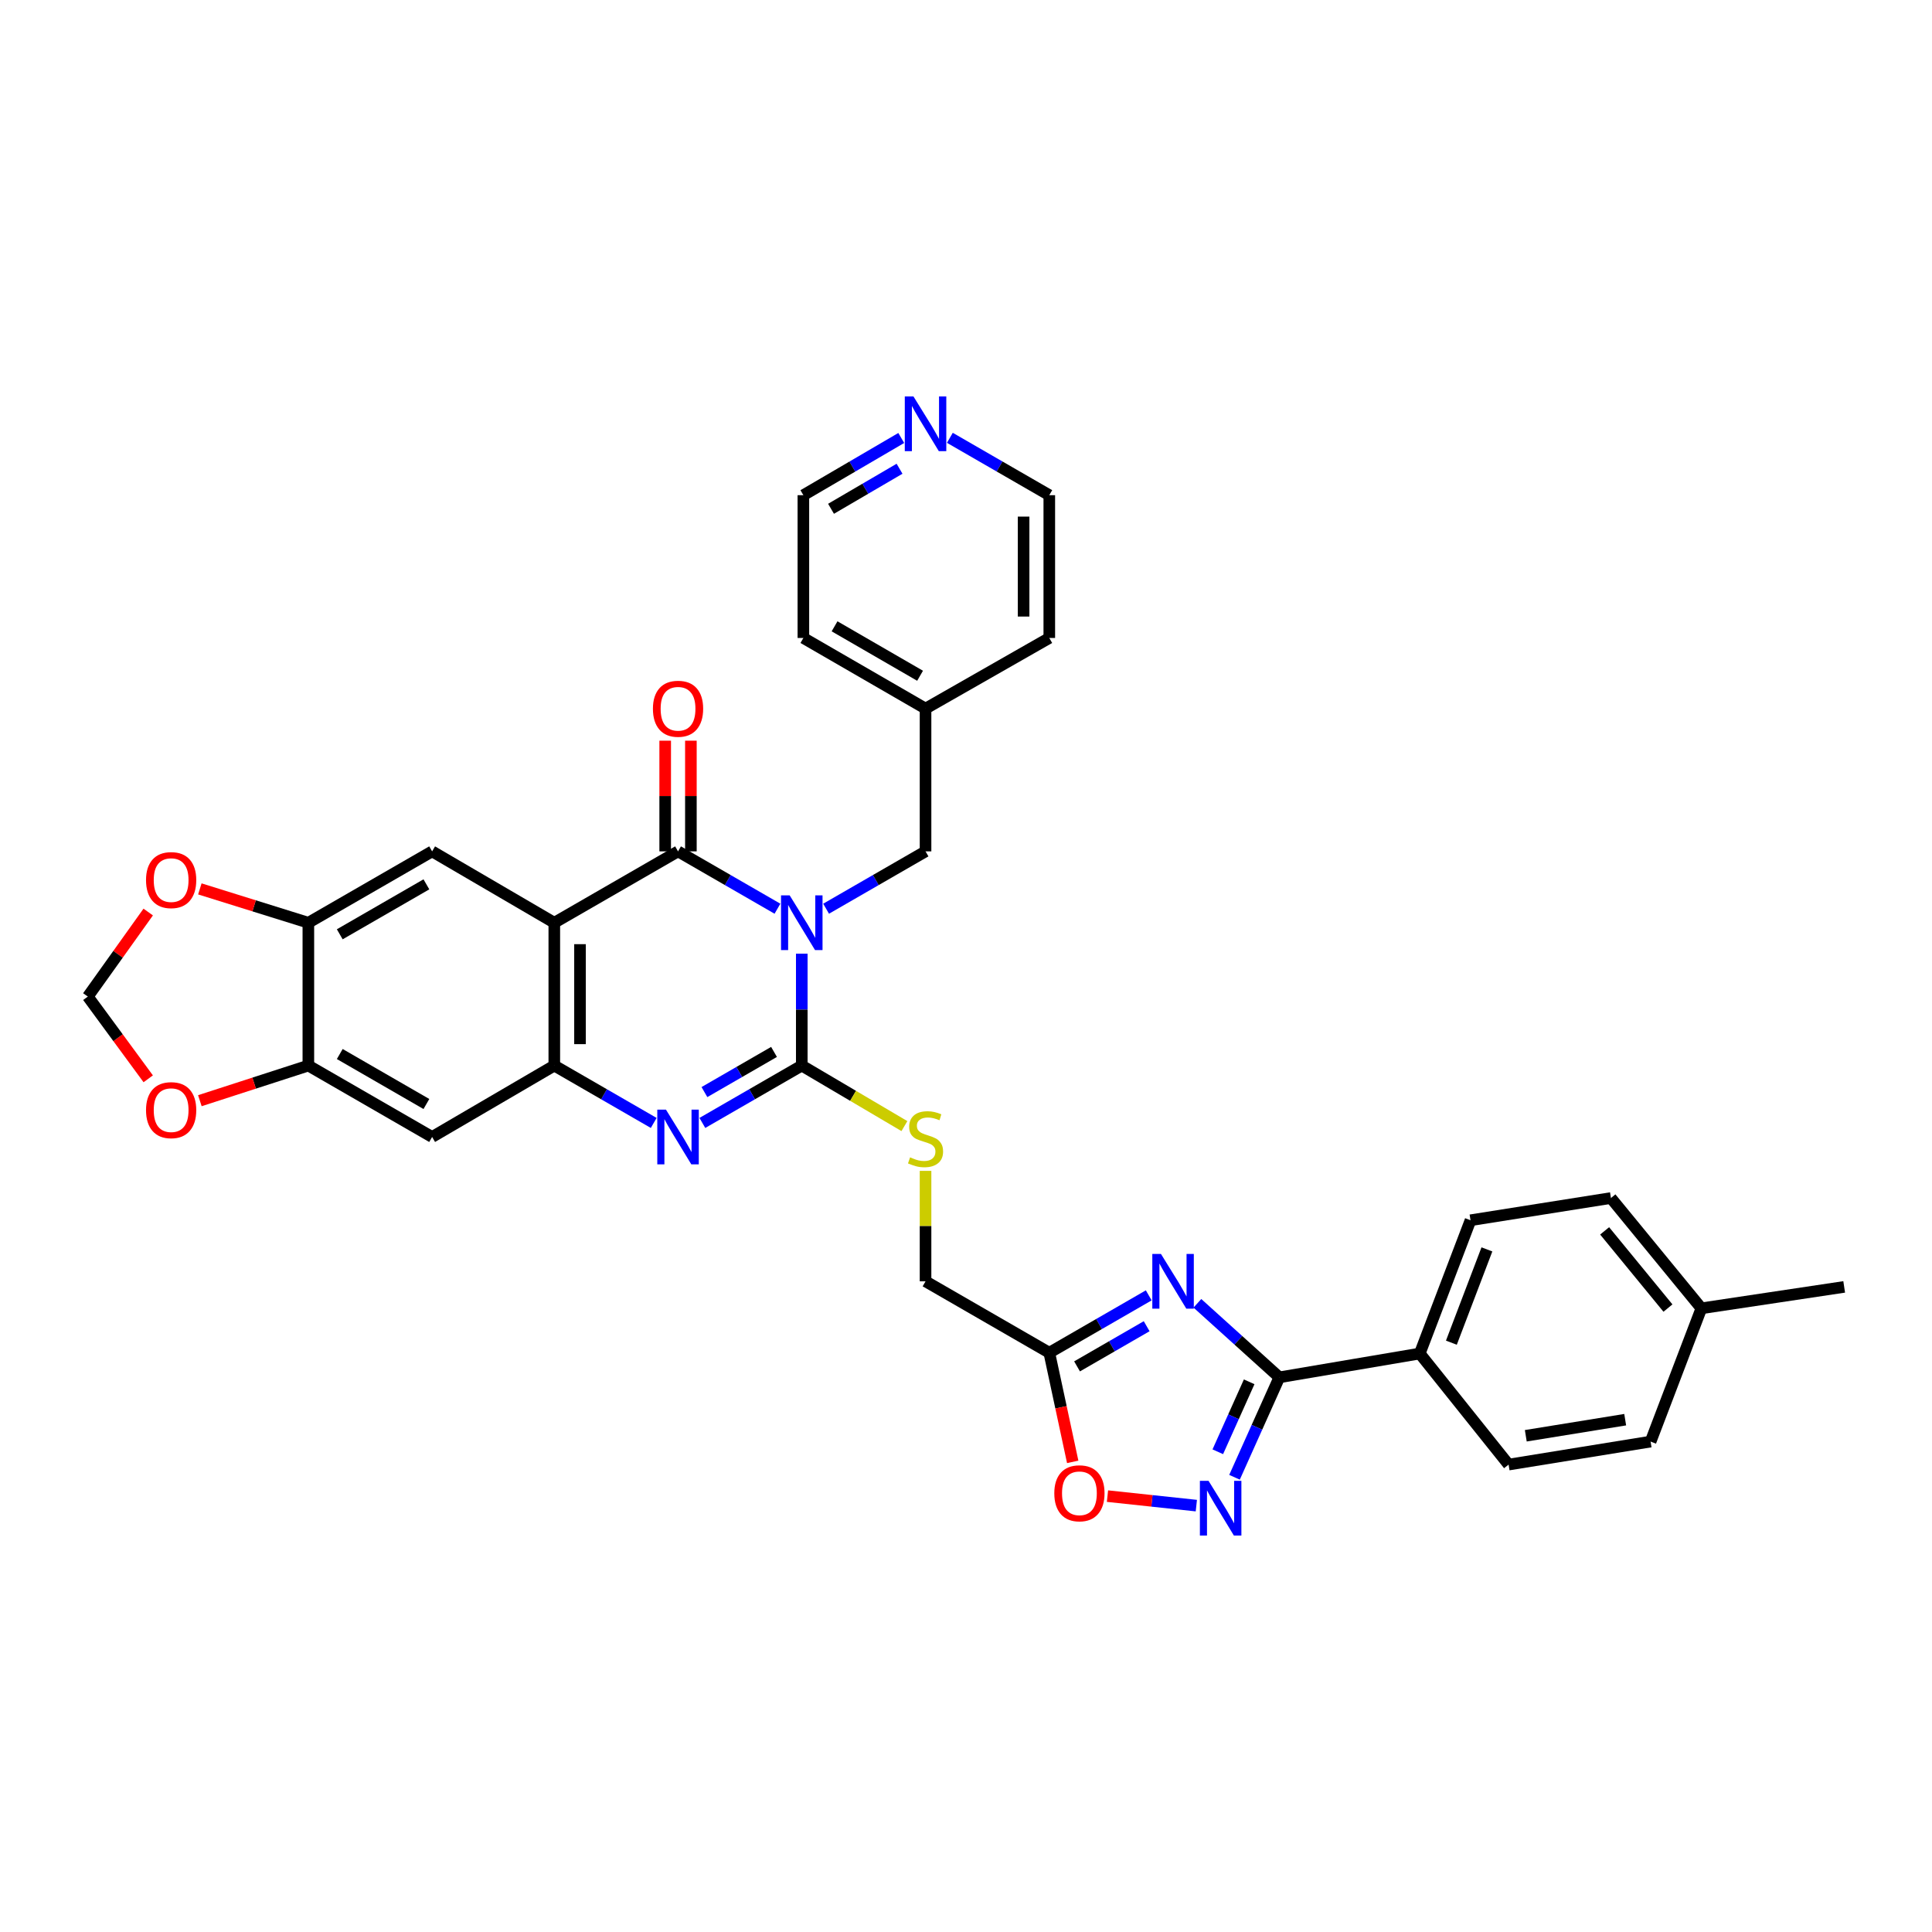 <?xml version='1.0' encoding='iso-8859-1'?>
<svg version='1.1' baseProfile='full'
              xmlns='http://www.w3.org/2000/svg'
                      xmlns:rdkit='http://www.rdkit.org/xml'
                      xmlns:xlink='http://www.w3.org/1999/xlink'
                  xml:space='preserve'
width='1000px' height='1000px' viewBox='0 0 1000 1000'>
<!-- END OF HEADER -->
<rect style='opacity:1.0;fill:#FFFFFF;stroke:none' width='1000' height='1000' x='0' y='0'> </rect>
<path class='bond-0' d='M 414.999,493.62 L 414.999,522.579' style='fill:none;fill-rule:evenodd;stroke:#0000FF;stroke-width:6px;stroke-linecap:butt;stroke-linejoin:miter;stroke-opacity:1' />
<path class='bond-0' d='M 414.999,522.579 L 414.999,551.537' style='fill:none;fill-rule:evenodd;stroke:#000000;stroke-width:6px;stroke-linecap:butt;stroke-linejoin:miter;stroke-opacity:1' />
<path class='bond-1' d='M 402.411,470.35 L 376.682,455.509' style='fill:none;fill-rule:evenodd;stroke:#0000FF;stroke-width:6px;stroke-linecap:butt;stroke-linejoin:miter;stroke-opacity:1' />
<path class='bond-1' d='M 376.682,455.509 L 350.953,440.668' style='fill:none;fill-rule:evenodd;stroke:#000000;stroke-width:6px;stroke-linecap:butt;stroke-linejoin:miter;stroke-opacity:1' />
<path class='bond-15' d='M 427.588,470.352 L 453.324,455.51' style='fill:none;fill-rule:evenodd;stroke:#0000FF;stroke-width:6px;stroke-linecap:butt;stroke-linejoin:miter;stroke-opacity:1' />
<path class='bond-15' d='M 453.324,455.51 L 479.06,440.668' style='fill:none;fill-rule:evenodd;stroke:#000000;stroke-width:6px;stroke-linecap:butt;stroke-linejoin:miter;stroke-opacity:1' />
<path class='bond-3' d='M 414.999,551.537 L 389.27,566.384' style='fill:none;fill-rule:evenodd;stroke:#000000;stroke-width:6px;stroke-linecap:butt;stroke-linejoin:miter;stroke-opacity:1' />
<path class='bond-3' d='M 389.27,566.384 L 363.541,581.231' style='fill:none;fill-rule:evenodd;stroke:#0000FF;stroke-width:6px;stroke-linecap:butt;stroke-linejoin:miter;stroke-opacity:1' />
<path class='bond-3' d='M 400.633,544.472 L 382.623,554.865' style='fill:none;fill-rule:evenodd;stroke:#000000;stroke-width:6px;stroke-linecap:butt;stroke-linejoin:miter;stroke-opacity:1' />
<path class='bond-3' d='M 382.623,554.865 L 364.613,565.258' style='fill:none;fill-rule:evenodd;stroke:#0000FF;stroke-width:6px;stroke-linecap:butt;stroke-linejoin:miter;stroke-opacity:1' />
<path class='bond-14' d='M 414.999,551.537 L 441.56,567.201' style='fill:none;fill-rule:evenodd;stroke:#000000;stroke-width:6px;stroke-linecap:butt;stroke-linejoin:miter;stroke-opacity:1' />
<path class='bond-14' d='M 441.56,567.201 L 468.121,582.865' style='fill:none;fill-rule:evenodd;stroke:#CCCC00;stroke-width:6px;stroke-linecap:butt;stroke-linejoin:miter;stroke-opacity:1' />
<path class='bond-2' d='M 350.953,440.668 L 286.906,477.612' style='fill:none;fill-rule:evenodd;stroke:#000000;stroke-width:6px;stroke-linecap:butt;stroke-linejoin:miter;stroke-opacity:1' />
<path class='bond-17' d='M 357.603,440.668 L 357.603,412.024' style='fill:none;fill-rule:evenodd;stroke:#000000;stroke-width:6px;stroke-linecap:butt;stroke-linejoin:miter;stroke-opacity:1' />
<path class='bond-17' d='M 357.603,412.024 L 357.603,383.38' style='fill:none;fill-rule:evenodd;stroke:#FF0000;stroke-width:6px;stroke-linecap:butt;stroke-linejoin:miter;stroke-opacity:1' />
<path class='bond-17' d='M 344.303,440.668 L 344.303,412.024' style='fill:none;fill-rule:evenodd;stroke:#000000;stroke-width:6px;stroke-linecap:butt;stroke-linejoin:miter;stroke-opacity:1' />
<path class='bond-17' d='M 344.303,412.024 L 344.303,383.38' style='fill:none;fill-rule:evenodd;stroke:#FF0000;stroke-width:6px;stroke-linecap:butt;stroke-linejoin:miter;stroke-opacity:1' />
<path class='bond-5' d='M 286.906,477.612 L 286.906,551.537' style='fill:none;fill-rule:evenodd;stroke:#000000;stroke-width:6px;stroke-linecap:butt;stroke-linejoin:miter;stroke-opacity:1' />
<path class='bond-5' d='M 300.206,488.701 L 300.206,540.448' style='fill:none;fill-rule:evenodd;stroke:#000000;stroke-width:6px;stroke-linecap:butt;stroke-linejoin:miter;stroke-opacity:1' />
<path class='bond-9' d='M 286.906,477.612 L 223.666,440.668' style='fill:none;fill-rule:evenodd;stroke:#000000;stroke-width:6px;stroke-linecap:butt;stroke-linejoin:miter;stroke-opacity:1' />
<path class='bond-34' d='M 338.364,581.231 L 312.635,566.384' style='fill:none;fill-rule:evenodd;stroke:#0000FF;stroke-width:6px;stroke-linecap:butt;stroke-linejoin:miter;stroke-opacity:1' />
<path class='bond-34' d='M 312.635,566.384 L 286.906,551.537' style='fill:none;fill-rule:evenodd;stroke:#000000;stroke-width:6px;stroke-linecap:butt;stroke-linejoin:miter;stroke-opacity:1' />
<path class='bond-4' d='M 594.586,670.475 L 568.85,685.323' style='fill:none;fill-rule:evenodd;stroke:#0000FF;stroke-width:6px;stroke-linecap:butt;stroke-linejoin:miter;stroke-opacity:1' />
<path class='bond-4' d='M 568.85,685.323 L 543.114,700.171' style='fill:none;fill-rule:evenodd;stroke:#000000;stroke-width:6px;stroke-linecap:butt;stroke-linejoin:miter;stroke-opacity:1' />
<path class='bond-4' d='M 593.511,686.449 L 575.496,696.843' style='fill:none;fill-rule:evenodd;stroke:#0000FF;stroke-width:6px;stroke-linecap:butt;stroke-linejoin:miter;stroke-opacity:1' />
<path class='bond-4' d='M 575.496,696.843 L 557.481,707.236' style='fill:none;fill-rule:evenodd;stroke:#000000;stroke-width:6px;stroke-linecap:butt;stroke-linejoin:miter;stroke-opacity:1' />
<path class='bond-6' d='M 619.768,674.589 L 640.976,693.749' style='fill:none;fill-rule:evenodd;stroke:#0000FF;stroke-width:6px;stroke-linecap:butt;stroke-linejoin:miter;stroke-opacity:1' />
<path class='bond-6' d='M 640.976,693.749 L 662.185,712.909' style='fill:none;fill-rule:evenodd;stroke:#000000;stroke-width:6px;stroke-linecap:butt;stroke-linejoin:miter;stroke-opacity:1' />
<path class='bond-11' d='M 286.906,551.537 L 223.666,588.496' style='fill:none;fill-rule:evenodd;stroke:#000000;stroke-width:6px;stroke-linecap:butt;stroke-linejoin:miter;stroke-opacity:1' />
<path class='bond-16' d='M 662.185,712.909 L 734.861,700.584' style='fill:none;fill-rule:evenodd;stroke:#000000;stroke-width:6px;stroke-linecap:butt;stroke-linejoin:miter;stroke-opacity:1' />
<path class='bond-38' d='M 662.185,712.909 L 650.585,738.771' style='fill:none;fill-rule:evenodd;stroke:#000000;stroke-width:6px;stroke-linecap:butt;stroke-linejoin:miter;stroke-opacity:1' />
<path class='bond-38' d='M 650.585,738.771 L 638.985,764.634' style='fill:none;fill-rule:evenodd;stroke:#0000FF;stroke-width:6px;stroke-linecap:butt;stroke-linejoin:miter;stroke-opacity:1' />
<path class='bond-38' d='M 646.57,715.225 L 638.45,733.328' style='fill:none;fill-rule:evenodd;stroke:#000000;stroke-width:6px;stroke-linecap:butt;stroke-linejoin:miter;stroke-opacity:1' />
<path class='bond-38' d='M 638.45,733.328 L 630.33,751.432' style='fill:none;fill-rule:evenodd;stroke:#0000FF;stroke-width:6px;stroke-linecap:butt;stroke-linejoin:miter;stroke-opacity:1' />
<path class='bond-7' d='M 619.224,779.306 L 596.225,776.848' style='fill:none;fill-rule:evenodd;stroke:#0000FF;stroke-width:6px;stroke-linecap:butt;stroke-linejoin:miter;stroke-opacity:1' />
<path class='bond-7' d='M 596.225,776.848 L 573.226,774.391' style='fill:none;fill-rule:evenodd;stroke:#FF0000;stroke-width:6px;stroke-linecap:butt;stroke-linejoin:miter;stroke-opacity:1' />
<path class='bond-8' d='M 543.114,700.171 L 479.06,663.212' style='fill:none;fill-rule:evenodd;stroke:#000000;stroke-width:6px;stroke-linecap:butt;stroke-linejoin:miter;stroke-opacity:1' />
<path class='bond-10' d='M 543.114,700.171 L 549.174,728.416' style='fill:none;fill-rule:evenodd;stroke:#000000;stroke-width:6px;stroke-linecap:butt;stroke-linejoin:miter;stroke-opacity:1' />
<path class='bond-10' d='M 549.174,728.416 L 555.233,756.662' style='fill:none;fill-rule:evenodd;stroke:#FF0000;stroke-width:6px;stroke-linecap:butt;stroke-linejoin:miter;stroke-opacity:1' />
<path class='bond-12' d='M 223.666,440.668 L 159.604,477.612' style='fill:none;fill-rule:evenodd;stroke:#000000;stroke-width:6px;stroke-linecap:butt;stroke-linejoin:miter;stroke-opacity:1' />
<path class='bond-12' d='M 220.701,457.731 L 175.858,483.592' style='fill:none;fill-rule:evenodd;stroke:#000000;stroke-width:6px;stroke-linecap:butt;stroke-linejoin:miter;stroke-opacity:1' />
<path class='bond-36' d='M 223.666,588.496 L 159.604,551.537' style='fill:none;fill-rule:evenodd;stroke:#000000;stroke-width:6px;stroke-linecap:butt;stroke-linejoin:miter;stroke-opacity:1' />
<path class='bond-36' d='M 220.703,571.432 L 175.86,545.561' style='fill:none;fill-rule:evenodd;stroke:#000000;stroke-width:6px;stroke-linecap:butt;stroke-linejoin:miter;stroke-opacity:1' />
<path class='bond-13' d='M 159.604,477.612 L 159.604,551.537' style='fill:none;fill-rule:evenodd;stroke:#000000;stroke-width:6px;stroke-linecap:butt;stroke-linejoin:miter;stroke-opacity:1' />
<path class='bond-18' d='M 159.604,477.612 L 131.524,468.851' style='fill:none;fill-rule:evenodd;stroke:#000000;stroke-width:6px;stroke-linecap:butt;stroke-linejoin:miter;stroke-opacity:1' />
<path class='bond-18' d='M 131.524,468.851 L 103.443,460.089' style='fill:none;fill-rule:evenodd;stroke:#FF0000;stroke-width:6px;stroke-linecap:butt;stroke-linejoin:miter;stroke-opacity:1' />
<path class='bond-19' d='M 159.604,551.537 L 131.527,560.627' style='fill:none;fill-rule:evenodd;stroke:#000000;stroke-width:6px;stroke-linecap:butt;stroke-linejoin:miter;stroke-opacity:1' />
<path class='bond-19' d='M 131.527,560.627 L 103.449,569.718' style='fill:none;fill-rule:evenodd;stroke:#FF0000;stroke-width:6px;stroke-linecap:butt;stroke-linejoin:miter;stroke-opacity:1' />
<path class='bond-21' d='M 479.06,606.043 L 479.06,634.628' style='fill:none;fill-rule:evenodd;stroke:#CCCC00;stroke-width:6px;stroke-linecap:butt;stroke-linejoin:miter;stroke-opacity:1' />
<path class='bond-21' d='M 479.06,634.628 L 479.06,663.212' style='fill:none;fill-rule:evenodd;stroke:#000000;stroke-width:6px;stroke-linecap:butt;stroke-linejoin:miter;stroke-opacity:1' />
<path class='bond-25' d='M 479.06,440.668 L 479.06,366.772' style='fill:none;fill-rule:evenodd;stroke:#000000;stroke-width:6px;stroke-linecap:butt;stroke-linejoin:miter;stroke-opacity:1' />
<path class='bond-23' d='M 734.861,700.584 L 761.136,631.602' style='fill:none;fill-rule:evenodd;stroke:#000000;stroke-width:6px;stroke-linecap:butt;stroke-linejoin:miter;stroke-opacity:1' />
<path class='bond-23' d='M 751.231,694.971 L 769.623,646.684' style='fill:none;fill-rule:evenodd;stroke:#000000;stroke-width:6px;stroke-linecap:butt;stroke-linejoin:miter;stroke-opacity:1' />
<path class='bond-24' d='M 734.861,700.584 L 780.849,758.069' style='fill:none;fill-rule:evenodd;stroke:#000000;stroke-width:6px;stroke-linecap:butt;stroke-linejoin:miter;stroke-opacity:1' />
<path class='bond-20' d='M 76.714,472.068 L 61.084,493.947' style='fill:none;fill-rule:evenodd;stroke:#FF0000;stroke-width:6px;stroke-linecap:butt;stroke-linejoin:miter;stroke-opacity:1' />
<path class='bond-20' d='M 61.084,493.947 L 45.455,515.827' style='fill:none;fill-rule:evenodd;stroke:#000000;stroke-width:6px;stroke-linecap:butt;stroke-linejoin:miter;stroke-opacity:1' />
<path class='bond-37' d='M 76.725,558.39 L 61.09,537.108' style='fill:none;fill-rule:evenodd;stroke:#FF0000;stroke-width:6px;stroke-linecap:butt;stroke-linejoin:miter;stroke-opacity:1' />
<path class='bond-37' d='M 61.09,537.108 L 45.455,515.827' style='fill:none;fill-rule:evenodd;stroke:#000000;stroke-width:6px;stroke-linecap:butt;stroke-linejoin:miter;stroke-opacity:1' />
<path class='bond-22' d='M 466.489,226.698 L 441.158,241.504' style='fill:none;fill-rule:evenodd;stroke:#0000FF;stroke-width:6px;stroke-linecap:butt;stroke-linejoin:miter;stroke-opacity:1' />
<path class='bond-22' d='M 441.158,241.504 L 415.827,256.309' style='fill:none;fill-rule:evenodd;stroke:#000000;stroke-width:6px;stroke-linecap:butt;stroke-linejoin:miter;stroke-opacity:1' />
<path class='bond-22' d='M 465.601,242.622 L 447.869,252.986' style='fill:none;fill-rule:evenodd;stroke:#0000FF;stroke-width:6px;stroke-linecap:butt;stroke-linejoin:miter;stroke-opacity:1' />
<path class='bond-22' d='M 447.869,252.986 L 430.137,263.35' style='fill:none;fill-rule:evenodd;stroke:#000000;stroke-width:6px;stroke-linecap:butt;stroke-linejoin:miter;stroke-opacity:1' />
<path class='bond-35' d='M 491.649,226.614 L 517.381,241.462' style='fill:none;fill-rule:evenodd;stroke:#0000FF;stroke-width:6px;stroke-linecap:butt;stroke-linejoin:miter;stroke-opacity:1' />
<path class='bond-35' d='M 517.381,241.462 L 543.114,256.309' style='fill:none;fill-rule:evenodd;stroke:#000000;stroke-width:6px;stroke-linecap:butt;stroke-linejoin:miter;stroke-opacity:1' />
<path class='bond-27' d='M 761.136,631.602 L 833.82,620.098' style='fill:none;fill-rule:evenodd;stroke:#000000;stroke-width:6px;stroke-linecap:butt;stroke-linejoin:miter;stroke-opacity:1' />
<path class='bond-26' d='M 780.849,758.069 L 854.346,746.166' style='fill:none;fill-rule:evenodd;stroke:#000000;stroke-width:6px;stroke-linecap:butt;stroke-linejoin:miter;stroke-opacity:1' />
<path class='bond-26' d='M 789.747,743.155 L 841.195,734.823' style='fill:none;fill-rule:evenodd;stroke:#000000;stroke-width:6px;stroke-linecap:butt;stroke-linejoin:miter;stroke-opacity:1' />
<path class='bond-31' d='M 479.06,366.772 L 543.114,330.212' style='fill:none;fill-rule:evenodd;stroke:#000000;stroke-width:6px;stroke-linecap:butt;stroke-linejoin:miter;stroke-opacity:1' />
<path class='bond-32' d='M 479.06,366.772 L 415.827,330.212' style='fill:none;fill-rule:evenodd;stroke:#000000;stroke-width:6px;stroke-linecap:butt;stroke-linejoin:miter;stroke-opacity:1' />
<path class='bond-32' d='M 476.232,349.774 L 431.969,324.182' style='fill:none;fill-rule:evenodd;stroke:#000000;stroke-width:6px;stroke-linecap:butt;stroke-linejoin:miter;stroke-opacity:1' />
<path class='bond-28' d='M 854.346,746.166 L 880.635,677.184' style='fill:none;fill-rule:evenodd;stroke:#000000;stroke-width:6px;stroke-linecap:butt;stroke-linejoin:miter;stroke-opacity:1' />
<path class='bond-39' d='M 833.82,620.098 L 880.635,677.184' style='fill:none;fill-rule:evenodd;stroke:#000000;stroke-width:6px;stroke-linecap:butt;stroke-linejoin:miter;stroke-opacity:1' />
<path class='bond-39' d='M 830.558,637.095 L 863.329,677.055' style='fill:none;fill-rule:evenodd;stroke:#000000;stroke-width:6px;stroke-linecap:butt;stroke-linejoin:miter;stroke-opacity:1' />
<path class='bond-33' d='M 880.635,677.184 L 954.545,666.093' style='fill:none;fill-rule:evenodd;stroke:#000000;stroke-width:6px;stroke-linecap:butt;stroke-linejoin:miter;stroke-opacity:1' />
<path class='bond-29' d='M 543.114,256.309 L 543.114,330.212' style='fill:none;fill-rule:evenodd;stroke:#000000;stroke-width:6px;stroke-linecap:butt;stroke-linejoin:miter;stroke-opacity:1' />
<path class='bond-29' d='M 529.814,267.395 L 529.814,319.127' style='fill:none;fill-rule:evenodd;stroke:#000000;stroke-width:6px;stroke-linecap:butt;stroke-linejoin:miter;stroke-opacity:1' />
<path class='bond-30' d='M 415.827,256.309 L 415.827,330.212' style='fill:none;fill-rule:evenodd;stroke:#000000;stroke-width:6px;stroke-linecap:butt;stroke-linejoin:miter;stroke-opacity:1' />
<path  class='atom-0' d='M 408.739 463.452
L 418.019 478.452
Q 418.939 479.932, 420.419 482.612
Q 421.899 485.292, 421.979 485.452
L 421.979 463.452
L 425.739 463.452
L 425.739 491.772
L 421.859 491.772
L 411.899 475.372
Q 410.739 473.452, 409.499 471.252
Q 408.299 469.052, 407.939 468.372
L 407.939 491.772
L 404.259 491.772
L 404.259 463.452
L 408.739 463.452
' fill='#0000FF'/>
<path  class='atom-4' d='M 344.693 574.336
L 353.973 589.336
Q 354.893 590.816, 356.373 593.496
Q 357.853 596.176, 357.933 596.336
L 357.933 574.336
L 361.693 574.336
L 361.693 602.656
L 357.813 602.656
L 347.853 586.256
Q 346.693 584.336, 345.453 582.136
Q 344.253 579.936, 343.893 579.256
L 343.893 602.656
L 340.213 602.656
L 340.213 574.336
L 344.693 574.336
' fill='#0000FF'/>
<path  class='atom-5' d='M 600.915 649.052
L 610.195 664.052
Q 611.115 665.532, 612.595 668.212
Q 614.075 670.892, 614.155 671.052
L 614.155 649.052
L 617.915 649.052
L 617.915 677.372
L 614.035 677.372
L 604.075 660.972
Q 602.915 659.052, 601.675 656.852
Q 600.475 654.652, 600.115 653.972
L 600.115 677.372
L 596.435 677.372
L 596.435 649.052
L 600.915 649.052
' fill='#0000FF'/>
<path  class='atom-8' d='M 625.542 766.49
L 634.822 781.49
Q 635.742 782.97, 637.222 785.65
Q 638.702 788.33, 638.782 788.49
L 638.782 766.49
L 642.542 766.49
L 642.542 794.81
L 638.662 794.81
L 628.702 778.41
Q 627.542 776.49, 626.302 774.29
Q 625.102 772.09, 624.742 771.41
L 624.742 794.81
L 621.062 794.81
L 621.062 766.49
L 625.542 766.49
' fill='#0000FF'/>
<path  class='atom-11' d='M 545.704 772.92
Q 545.704 766.12, 549.064 762.32
Q 552.424 758.52, 558.704 758.52
Q 564.984 758.52, 568.344 762.32
Q 571.704 766.12, 571.704 772.92
Q 571.704 779.8, 568.304 783.72
Q 564.904 787.6, 558.704 787.6
Q 552.464 787.6, 549.064 783.72
Q 545.704 779.84, 545.704 772.92
M 558.704 784.4
Q 563.024 784.4, 565.344 781.52
Q 567.704 778.6, 567.704 772.92
Q 567.704 767.36, 565.344 764.56
Q 563.024 761.72, 558.704 761.72
Q 554.384 761.72, 552.024 764.52
Q 549.704 767.32, 549.704 772.92
Q 549.704 778.64, 552.024 781.52
Q 554.384 784.4, 558.704 784.4
' fill='#FF0000'/>
<path  class='atom-15' d='M 471.06 599.036
Q 471.38 599.156, 472.7 599.716
Q 474.02 600.276, 475.46 600.636
Q 476.94 600.956, 478.38 600.956
Q 481.06 600.956, 482.62 599.676
Q 484.18 598.356, 484.18 596.076
Q 484.18 594.516, 483.38 593.556
Q 482.62 592.596, 481.42 592.076
Q 480.22 591.556, 478.22 590.956
Q 475.7 590.196, 474.18 589.476
Q 472.7 588.756, 471.62 587.236
Q 470.58 585.716, 470.58 583.156
Q 470.58 579.596, 472.98 577.396
Q 475.42 575.196, 480.22 575.196
Q 483.5 575.196, 487.22 576.756
L 486.3 579.836
Q 482.9 578.436, 480.34 578.436
Q 477.58 578.436, 476.06 579.596
Q 474.54 580.716, 474.58 582.676
Q 474.58 584.196, 475.34 585.116
Q 476.14 586.036, 477.26 586.556
Q 478.42 587.076, 480.34 587.676
Q 482.9 588.476, 484.42 589.276
Q 485.94 590.076, 487.02 591.716
Q 488.14 593.316, 488.14 596.076
Q 488.14 599.996, 485.5 602.116
Q 482.9 604.196, 478.54 604.196
Q 476.02 604.196, 474.1 603.636
Q 472.22 603.116, 469.98 602.196
L 471.06 599.036
' fill='#CCCC00'/>
<path  class='atom-18' d='M 337.953 366.852
Q 337.953 360.052, 341.313 356.252
Q 344.673 352.452, 350.953 352.452
Q 357.233 352.452, 360.593 356.252
Q 363.953 360.052, 363.953 366.852
Q 363.953 373.732, 360.553 377.652
Q 357.153 381.532, 350.953 381.532
Q 344.713 381.532, 341.313 377.652
Q 337.953 373.772, 337.953 366.852
M 350.953 378.332
Q 355.273 378.332, 357.593 375.452
Q 359.953 372.532, 359.953 366.852
Q 359.953 361.292, 357.593 358.492
Q 355.273 355.652, 350.953 355.652
Q 346.633 355.652, 344.273 358.452
Q 341.953 361.252, 341.953 366.852
Q 341.953 372.572, 344.273 375.452
Q 346.633 378.332, 350.953 378.332
' fill='#FF0000'/>
<path  class='atom-19' d='M 75.583 455.533
Q 75.583 448.733, 78.943 444.933
Q 82.303 441.133, 88.583 441.133
Q 94.863 441.133, 98.223 444.933
Q 101.583 448.733, 101.583 455.533
Q 101.583 462.413, 98.183 466.333
Q 94.783 470.213, 88.583 470.213
Q 82.343 470.213, 78.943 466.333
Q 75.583 462.453, 75.583 455.533
M 88.583 467.013
Q 92.903 467.013, 95.223 464.133
Q 97.583 461.213, 97.583 455.533
Q 97.583 449.973, 95.223 447.173
Q 92.903 444.333, 88.583 444.333
Q 84.263 444.333, 81.903 447.133
Q 79.583 449.933, 79.583 455.533
Q 79.583 461.253, 81.903 464.133
Q 84.263 467.013, 88.583 467.013
' fill='#FF0000'/>
<path  class='atom-20' d='M 75.583 574.611
Q 75.583 567.811, 78.943 564.011
Q 82.303 560.211, 88.583 560.211
Q 94.863 560.211, 98.223 564.011
Q 101.583 567.811, 101.583 574.611
Q 101.583 581.491, 98.183 585.411
Q 94.783 589.291, 88.583 589.291
Q 82.343 589.291, 78.943 585.411
Q 75.583 581.531, 75.583 574.611
M 88.583 586.091
Q 92.903 586.091, 95.223 583.211
Q 97.583 580.291, 97.583 574.611
Q 97.583 569.051, 95.223 566.251
Q 92.903 563.411, 88.583 563.411
Q 84.263 563.411, 81.903 566.211
Q 79.583 569.011, 79.583 574.611
Q 79.583 580.331, 81.903 583.211
Q 84.263 586.091, 88.583 586.091
' fill='#FF0000'/>
<path  class='atom-23' d='M 472.8 205.19
L 482.08 220.19
Q 483 221.67, 484.48 224.35
Q 485.96 227.03, 486.04 227.19
L 486.04 205.19
L 489.8 205.19
L 489.8 233.51
L 485.92 233.51
L 475.96 217.11
Q 474.8 215.19, 473.56 212.99
Q 472.36 210.79, 472 210.11
L 472 233.51
L 468.32 233.51
L 468.32 205.19
L 472.8 205.19
' fill='#0000FF'/>
</svg>
